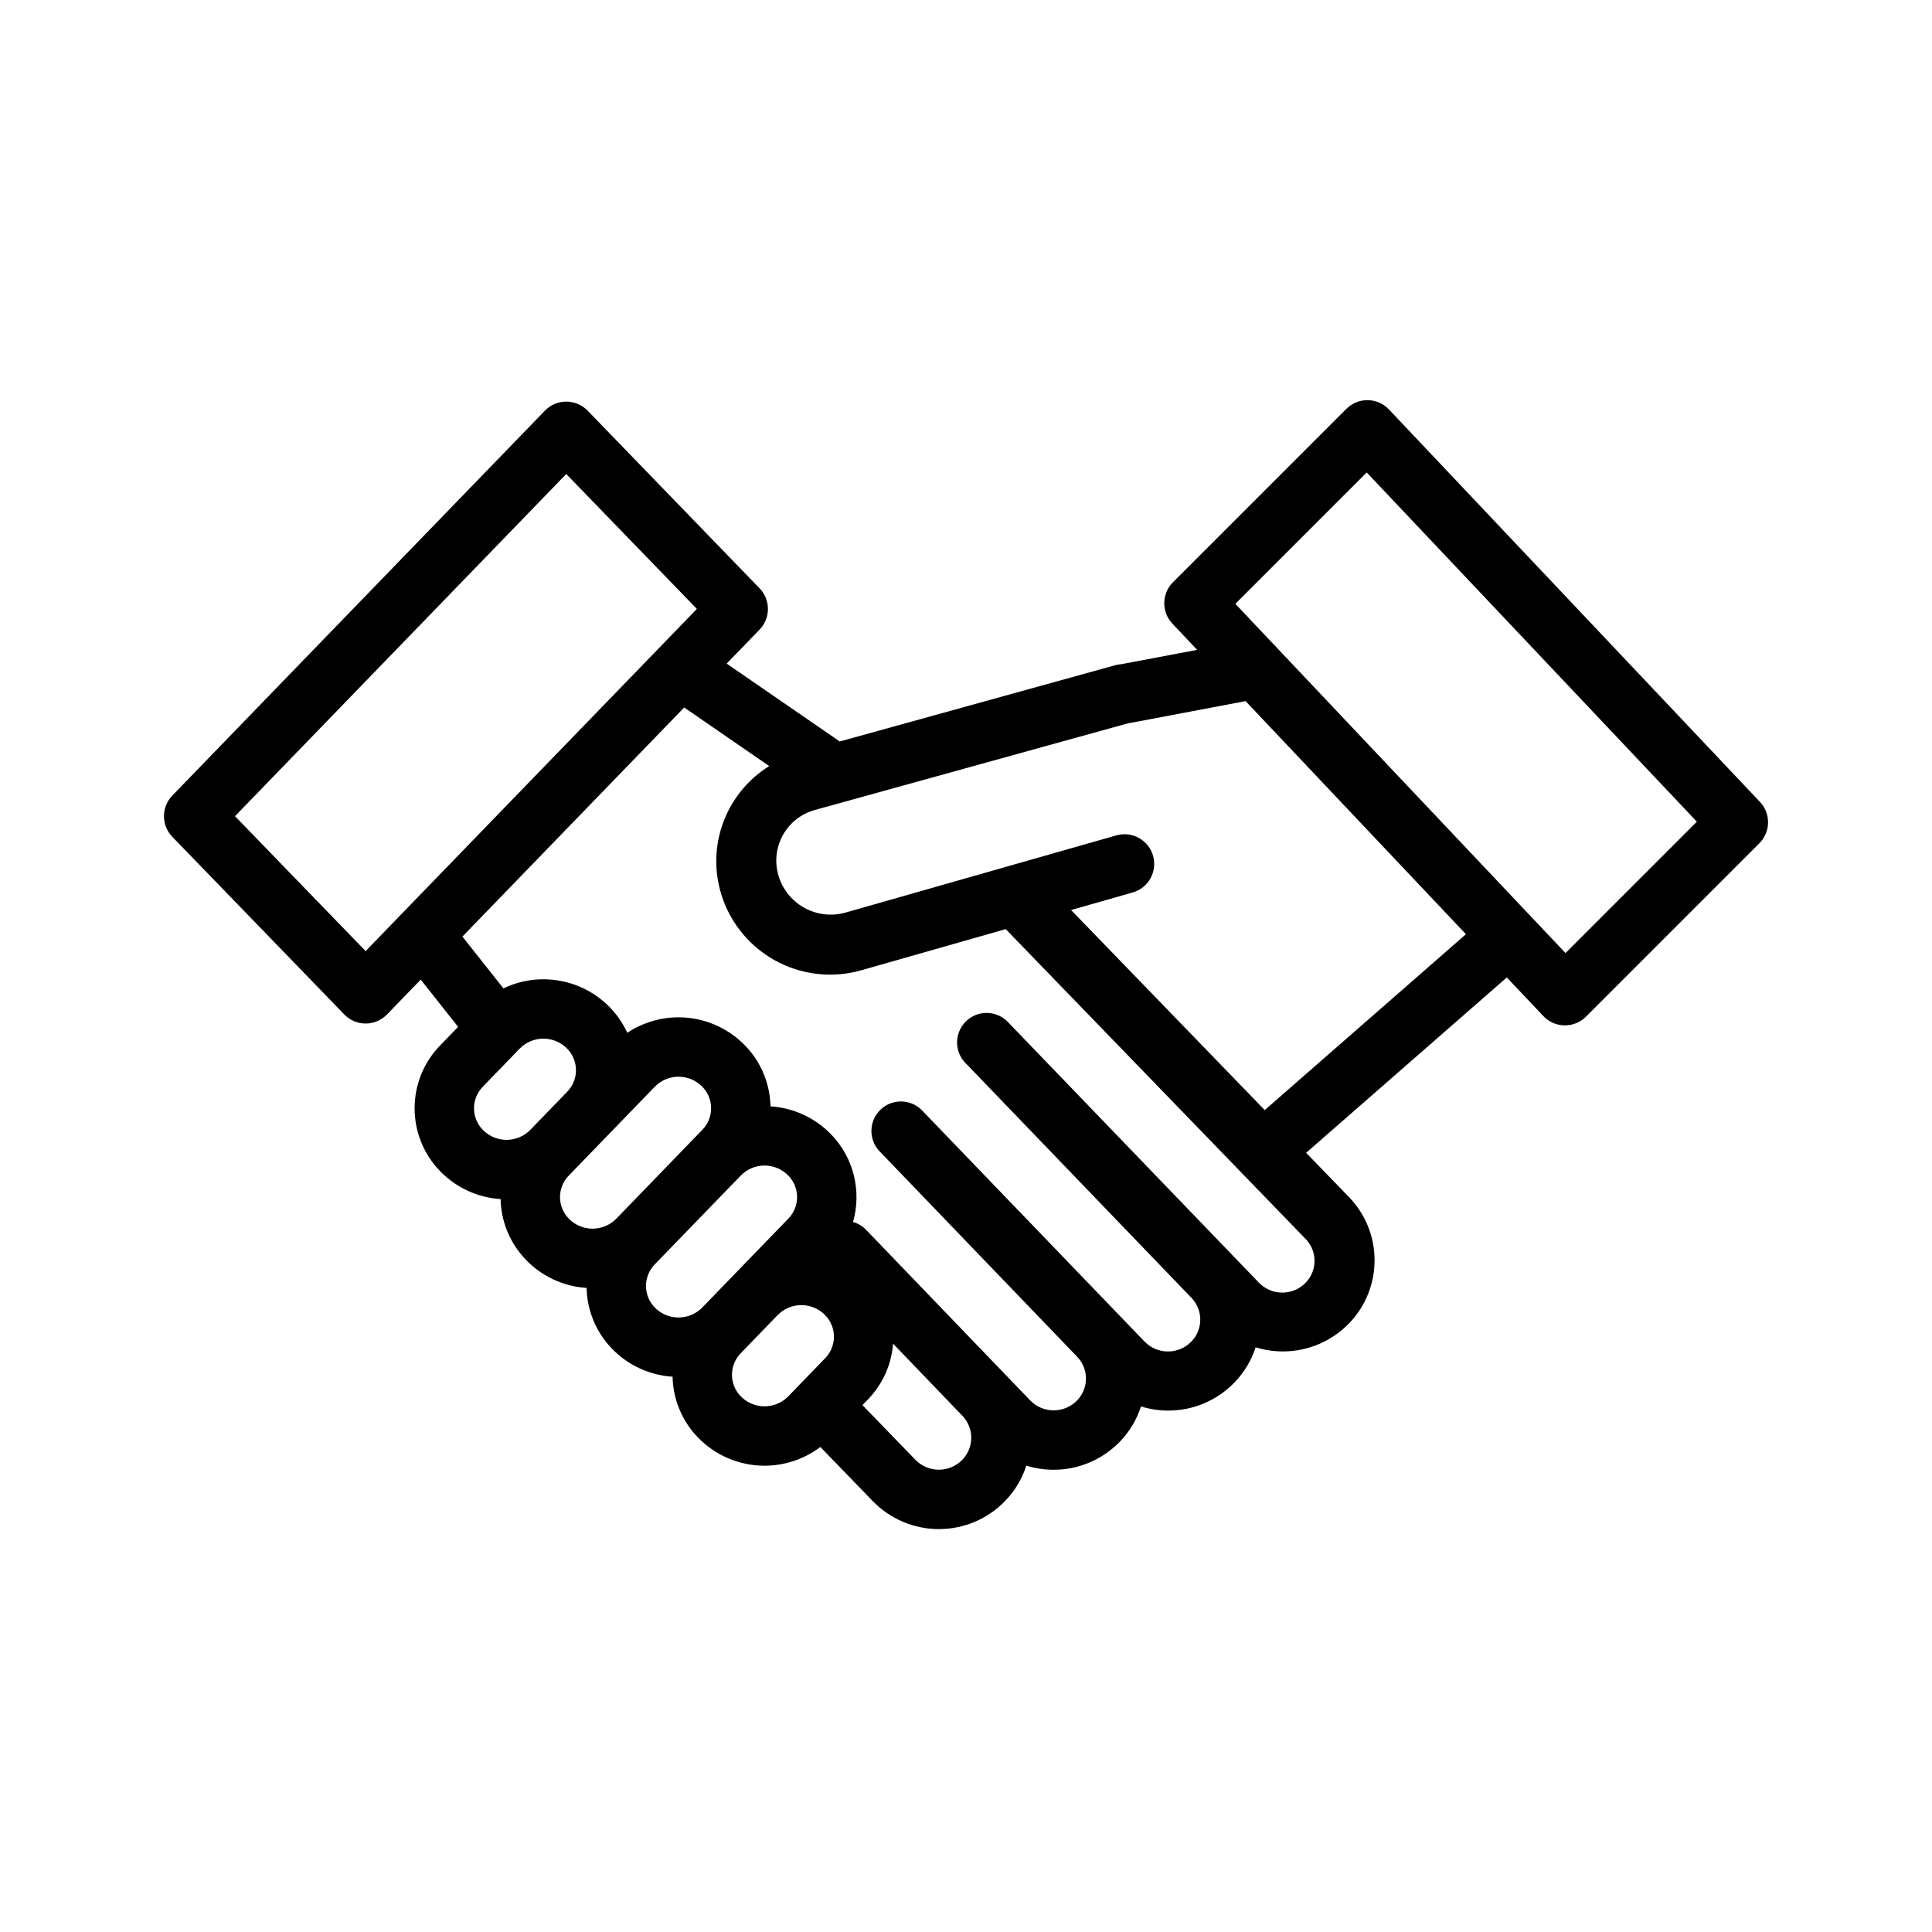 <?xml version="1.0" encoding="UTF-8"?>
<!-- The Best Svg Icon site in the world: iconSvg.co, Visit us! https://iconsvg.co -->
<svg fill="#000000" width="800px" height="800px" version="1.1" viewBox="144 144 512 512" xmlns="http://www.w3.org/2000/svg">
 <path d="m461.24 316.22-20.051 3.793h-0.055c-0.527 0.039-1.055 0.133-1.566 0.27l-73.027 20.215-29.969-20.641 8.723-9.004c2.953-3.055 2.953-7.902 0-10.949l-45.57-47.082c-1.488-1.527-3.527-2.394-5.66-2.394-2.133 0-4.172 0.867-5.652 2.394l-98.738 102c-2.961 3.055-2.961 7.902 0 10.949l45.57 47.074c1.48 1.535 3.519 2.402 5.652 2.402 2.133 0 4.172-0.867 5.66-2.402l8.941-9.234 9.91 12.516-4.801 4.953c-8.973 9.273-8.973 23.992 0 33.266 0 0.008 0.008 0.008 0.008 0.008 4.25 4.394 9.98 7.031 16.051 7.422 0.125 5.816 2.371 11.609 6.731 16.105v0.008c4.258 4.402 9.988 7.031 16.059 7.422 0.125 5.816 2.371 11.609 6.723 16.105 0.008 0.008 0.008 0.008 0.008 0.008 4.258 4.402 9.988 7.031 16.051 7.422 0.125 5.824 2.371 11.609 6.731 16.105 0 0.008 0 0.008 0.008 0.008 4.621 4.777 10.98 7.469 17.633 7.469 5.375 0 10.562-1.762 14.793-4.961l13.871 14.328c4.598 4.746 10.926 7.43 17.539 7.43 6.606 0 12.934-2.684 17.531-7.43 0 0 0.008-0.008 0.008-0.008 2.66-2.746 4.535-5.969 5.637-9.383 2.305 0.715 4.738 1.094 7.203 1.094 6.621 0.016 12.957-2.668 17.562-7.422l0.008-0.008c2.644-2.731 4.519-5.945 5.613-9.344 2.312 0.715 4.738 1.094 7.203 1.094 6.613 0.016 12.941-2.668 17.539-7.414 0.008-0.008 0.016-0.016 0.023-0.023 2.644-2.731 4.519-5.934 5.613-9.336 2.312 0.715 4.738 1.094 7.203 1.094 6.606 0.016 12.934-2.66 17.531-7.414 0.008 0 0.008-0.008 0.016-0.008 9.027-9.328 9.027-24.145 0-33.473l-11.367-11.738 53.184-46.477 9.684 10.242c1.457 1.543 3.481 2.434 5.606 2.465s4.18-0.805 5.684-2.305l45.949-45.949c3.016-3.016 3.086-7.879 0.156-10.973l-98.312-104c-1.457-1.543-3.488-2.434-5.613-2.465s-4.172 0.805-5.676 2.305l-45.949 45.949c-3.016 3.016-3.086 7.879-0.156 10.973l6.559 6.941zm-80.57 183.86c-0.41 5.375-2.629 10.637-6.66 14.793l-1.449 1.496 14.02 14.484c1.637 1.684 3.883 2.637 6.227 2.637 2.348 0 4.59-0.953 6.219-2.637l0.008-0.008c3.133-3.242 3.148-8.383 0.023-11.629l-18.391-19.137zm-55.199-168.75-58.93 60.875 10.871 13.723c3.273-1.574 6.894-2.41 10.598-2.41 6.652 0 13.012 2.691 17.641 7.469v0.008c1.953 2.016 3.481 4.289 4.582 6.707 4-2.652 8.715-4.102 13.586-4.102 6.652 0 13.012 2.699 17.633 7.477h0.008c4.359 4.504 6.598 10.289 6.723 16.113 6.07 0.395 11.801 3.023 16.059 7.422h0.008c6.141 6.352 8.078 15.258 5.809 23.215 1.281 0.371 2.488 1.07 3.481 2.102l43.461 45.184c1.621 1.684 3.863 2.644 6.211 2.644 2.348 0.008 4.598-0.945 6.227-2.629l0.008-0.008c3.117-3.219 3.125-8.336 0.016-11.562l-52.34-54.426-0.141-0.148-0.133-0.148-0.125-0.148-0.25-0.312-0.109-0.156-0.117-0.164-0.203-0.328-0.102-0.172-0.094-0.164-0.172-0.344-0.078-0.18-0.07-0.172-0.141-0.359-0.055-0.172-0.062-0.188-0.047-0.18-0.055-0.18-0.039-0.188-0.039-0.18-0.094-0.562-0.016-0.188-0.016-0.18-0.016-0.188-0.008-0.188v-0.375l0.016-0.375 0.031-0.375 0.023-0.188 0.031-0.188 0.031-0.18 0.078-0.375 0.047-0.18 0.164-0.539 0.062-0.18 0.07-0.18 0.07-0.172 0.078-0.18 0.172-0.344 0.086-0.164 0.094-0.172 0.203-0.328 0.109-0.156 0.117-0.164 0.234-0.312 0.125-0.148 0.266-0.297 0.141-0.148 0.141-0.141 0.297-0.266 0.156-0.133 0.156-0.125 0.312-0.234 0.328-0.219 0.164-0.102 0.164-0.094 0.172-0.094 0.344-0.172 0.172-0.078 0.18-0.078 0.172-0.07 0.359-0.125 0.359-0.109 0.188-0.047 0.18-0.047 0.188-0.039 0.188-0.031 0.18-0.031 0.375-0.047 0.188-0.016 0.562-0.023h0.188l0.375 0.016 0.188 0.016 0.375 0.047 0.18 0.031 0.375 0.062 0.18 0.047 0.188 0.047 0.18 0.047 0.18 0.055 0.359 0.125 0.172 0.07 0.18 0.07 0.344 0.156 0.172 0.086 0.172 0.094 0.164 0.094 0.328 0.203 0.164 0.109 0.156 0.109 0.156 0.117 0.312 0.25 0.148 0.125 0.148 0.141 0.141 0.133 0.141 0.148s38.777 40.281 58.922 61.211c1.629 1.691 3.863 2.644 6.203 2.644 2.348 0.008 4.59-0.945 6.211-2.621l0.023-0.023c3.117-3.219 3.125-8.336 0.016-11.562-19.828-20.609-59.93-62.277-59.93-62.277l-0.141-0.141-0.133-0.148-0.133-0.156-0.117-0.156-0.125-0.156-0.117-0.156-0.109-0.164-0.305-0.492-0.094-0.172-0.172-0.344-0.078-0.172-0.07-0.18-0.07-0.172-0.07-0.18-0.062-0.18-0.055-0.18-0.055-0.188-0.047-0.18-0.039-0.18-0.078-0.375-0.031-0.188-0.023-0.18-0.023-0.188-0.016-0.188-0.023-0.562 0.008-0.188v-0.188l0.016-0.188 0.008-0.188 0.047-0.375 0.031-0.18 0.062-0.375 0.047-0.18 0.047-0.188 0.047-0.18 0.055-0.18 0.125-0.359 0.07-0.18 0.07-0.172 0.156-0.344 0.086-0.172 0.094-0.172 0.094-0.164 0.102-0.172 0.102-0.156 0.219-0.328 0.117-0.156 0.125-0.148 0.125-0.156 0.125-0.148 0.141-0.148 0.133-0.141 0.297-0.281 0.297-0.266 0.156-0.125 0.312-0.234 0.328-0.219 0.164-0.102 0.172-0.094 0.164-0.094 0.344-0.172 0.172-0.078 0.18-0.078 0.18-0.07 0.172-0.062 0.18-0.062 0.18-0.055 0.188-0.055 0.18-0.047 0.188-0.047 0.18-0.039 0.375-0.062 0.188-0.023 0.18-0.023 0.188-0.016 0.562-0.023h0.188l0.375 0.016 0.188 0.016 0.562 0.07 0.18 0.039 0.188 0.031 0.18 0.047 0.188 0.047 0.18 0.047 0.18 0.055 0.539 0.188 0.344 0.156 0.18 0.078 0.164 0.086 0.344 0.188 0.164 0.094 0.164 0.109 0.156 0.109 0.164 0.109 0.312 0.234 0.148 0.125 0.297 0.266 0.148 0.141 0.133 0.141 66.535 69.086c1.621 1.684 3.856 2.637 6.195 2.637 2.332 0.008 4.574-0.938 6.195-2.621 0.008 0 0.008-0.008 0.016-0.008 3.117-3.227 3.117-8.344 0-11.562l-17.105-17.672-62.402-64.465-38.273 10.91c-7.816 2.227-16.191 1.203-23.246-2.824-7.055-4.039-12.18-10.746-14.227-18.609v-0.016c-3.336-12.879 2.305-26 13.082-32.668l-22.547-15.531zm37.227 172.59-9.77 10.094c-1.66 1.715-3.938 2.676-6.32 2.676-2.387 0-4.668-0.961-6.32-2.676l-0.008-0.008c-3.07-3.164-3.07-8.195 0-11.367l9.77-10.094c1.66-1.707 3.945-2.676 6.32-2.676 2.387 0 4.668 0.969 6.328 2.676v0.008c3.07 3.164 3.07 8.195 0 11.367zm-9.762-36.992-22.797 23.547c-1.652 1.715-3.938 2.676-6.32 2.676-2.387 0-4.66-0.961-6.32-2.676l-0.008-0.008c-3.062-3.164-3.062-8.195 0-11.367l22.797-23.539c1.652-1.715 3.938-2.684 6.32-2.684 2.387 0 4.66 0.969 6.32 2.684h0.008c3.062 3.172 3.062 8.203 0 11.367zm-22.789-23.539-22.789 23.547c-1.66 1.707-3.945 2.676-6.32 2.676-2.387 0-4.668-0.969-6.328-2.676v-0.008c-3.07-3.164-3.07-8.195 0-11.367l22.789-23.539c1.66-1.715 3.938-2.684 6.32-2.684 2.387 0 4.668 0.969 6.32 2.684h0.008c3.07 3.172 3.07 8.203 0 11.367zm-48.461-21.461-9.77 10.094c-3.07 3.172-3.07 8.203 0 11.367l0.008 0.008c1.652 1.707 3.938 2.676 6.32 2.676 2.387 0 4.668-0.969 6.32-2.676l9.77-10.094c3.07-3.172 3.07-8.203 0-11.367v-0.008c-1.66-1.707-3.945-2.676-6.328-2.676-2.379 0-4.66 0.969-6.32 2.676zm192.41-92.125-30.629 5.801c-0.172 0.031-0.355 0.055-0.527 0.078l-83.004 22.977c-7.328 2.023-11.676 9.547-9.762 16.902v0.023c0.977 3.754 3.434 6.965 6.801 8.895 3.371 1.93 7.375 2.418 11.117 1.355l71.754-20.453c4.18-1.188 8.535 1.234 9.73 5.406 1.188 4.18-1.234 8.543-5.414 9.73l-16.312 4.652 51.316 53.012 53.324-46.609-58.395-61.773zm-2.715-25.781 34.816-34.816s87.488 92.551 87.488 92.551l-34.809 34.816s-87.496-92.551-87.496-92.551zm-142.7 1.348-87.789 90.68s-34.613-35.754-34.613-35.754 87.781-90.68 87.781-90.68z" fill-rule="evenodd"/>
</svg>